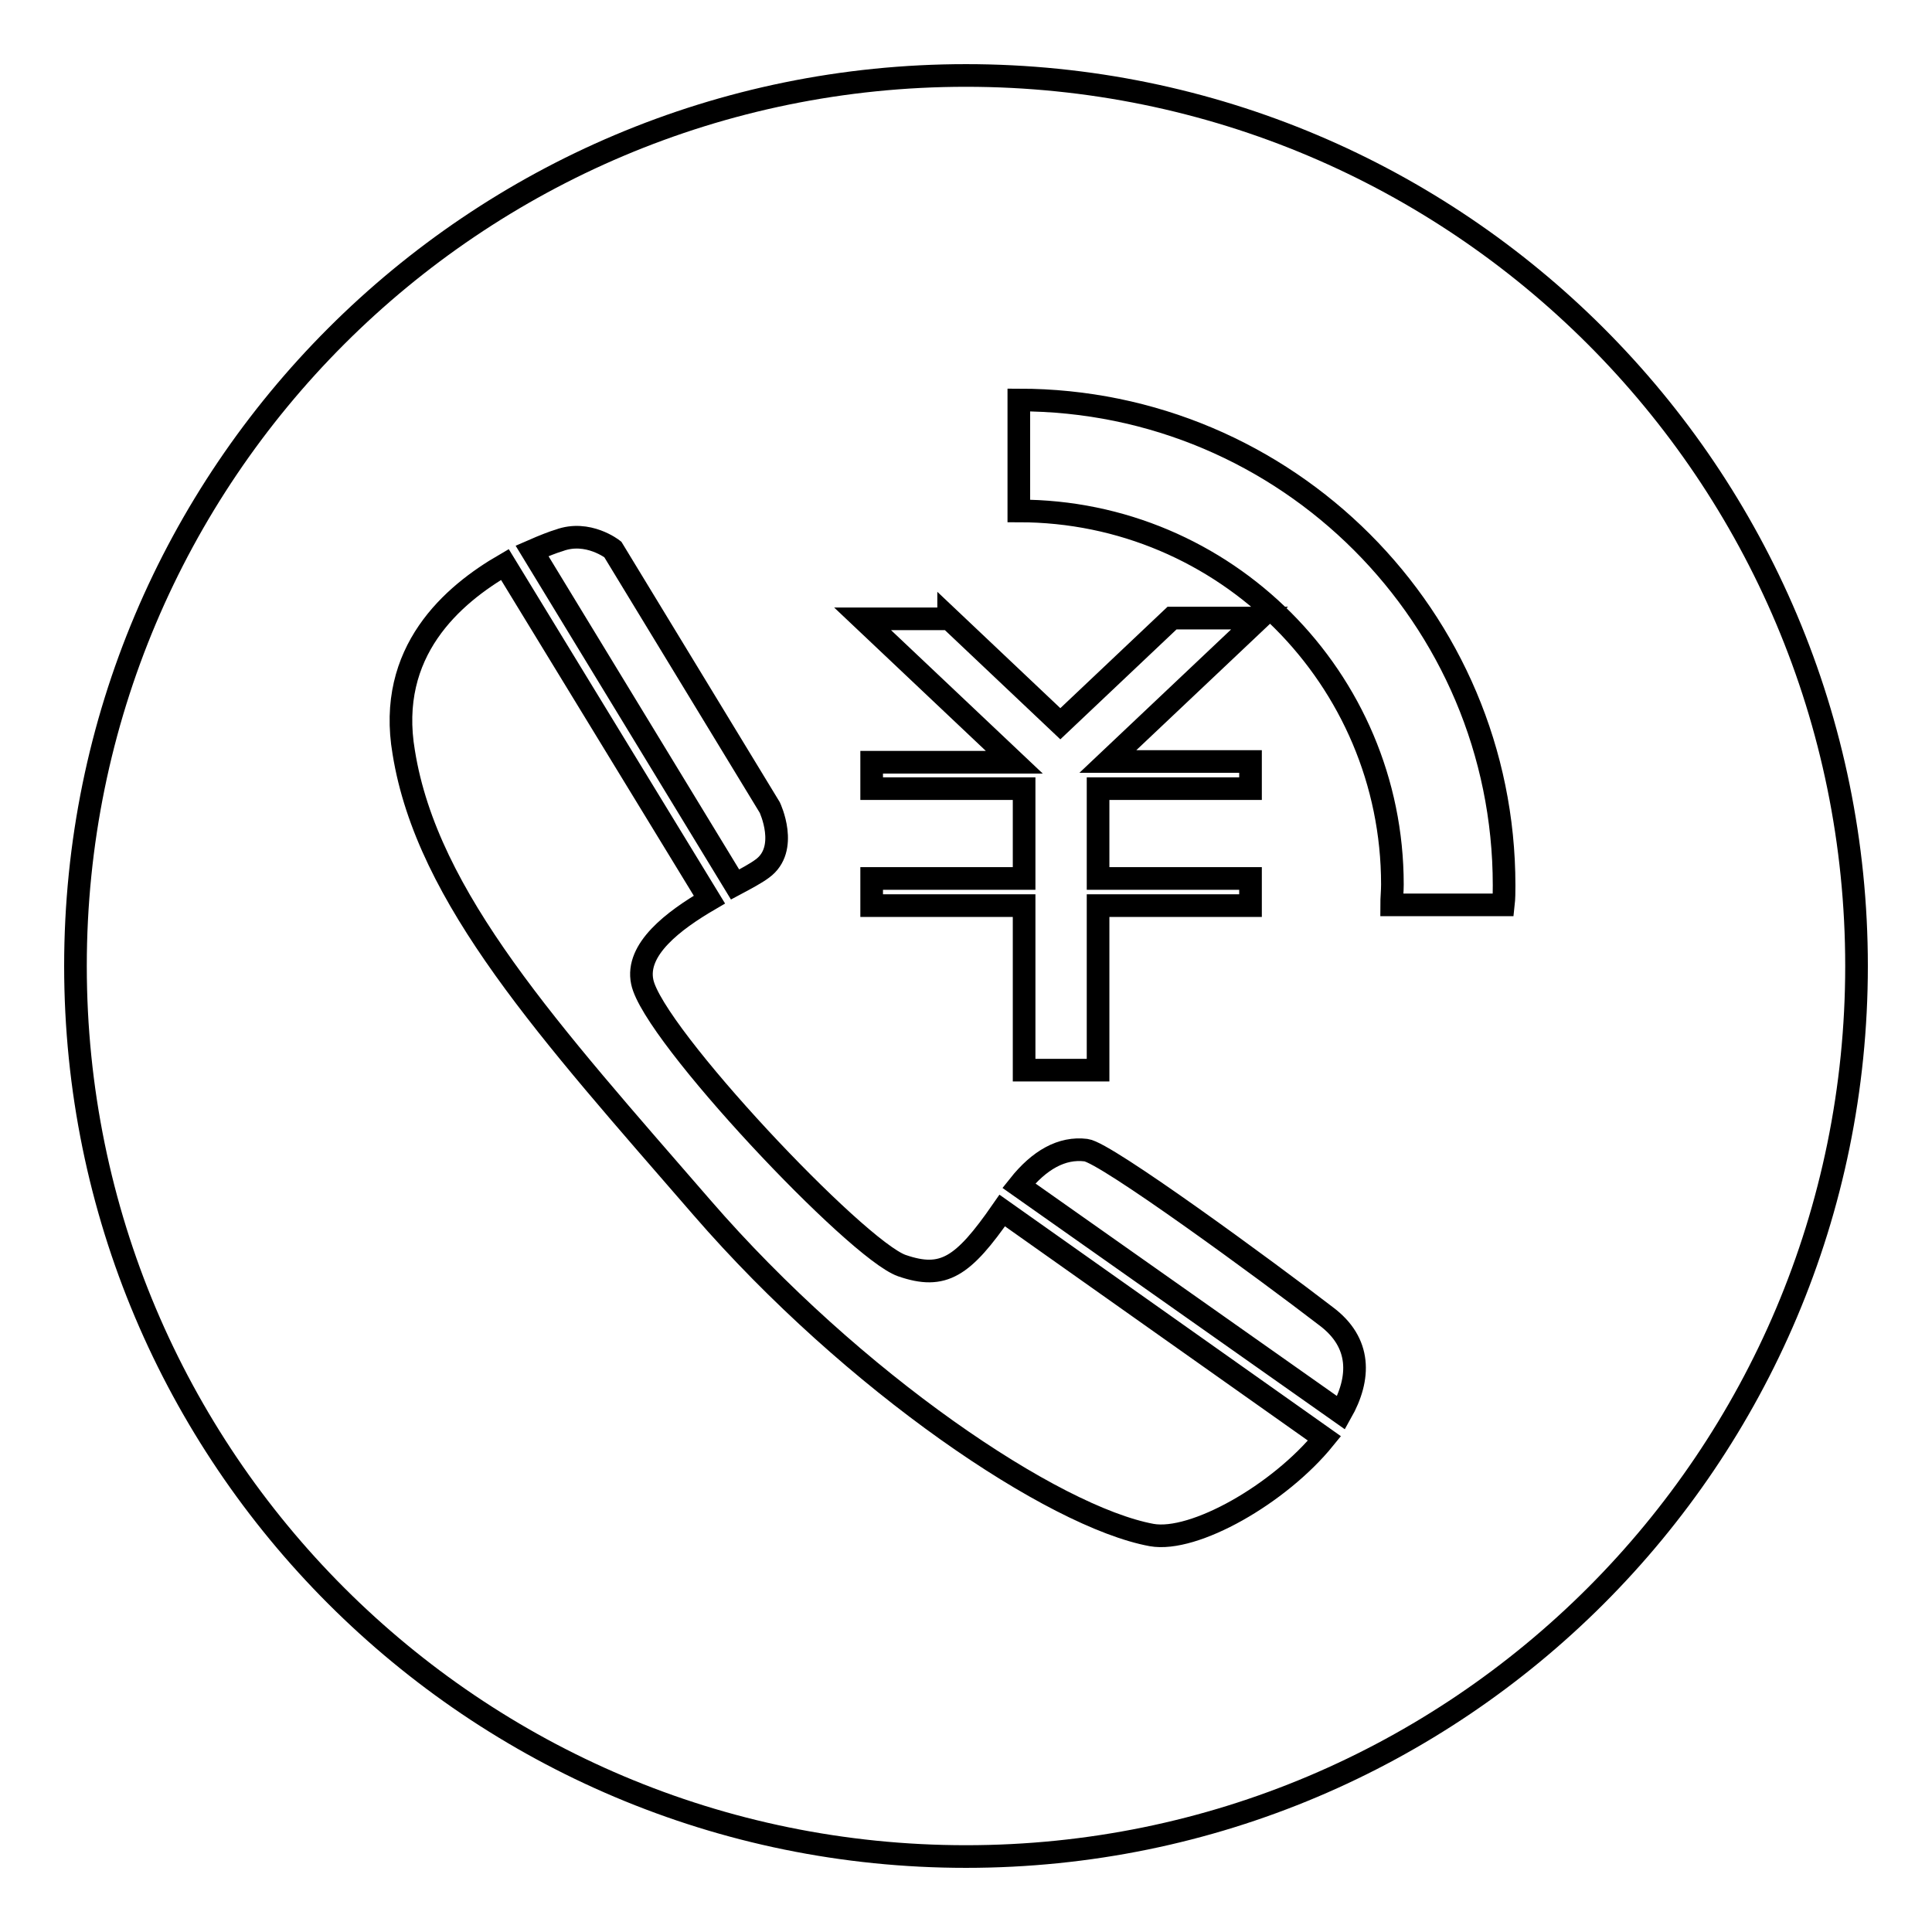 <?xml version="1.0" encoding="utf-8"?>
<!-- Svg Vector Icons : http://www.onlinewebfonts.com/icon -->
<!DOCTYPE svg PUBLIC "-//W3C//DTD SVG 1.1//EN" "http://www.w3.org/Graphics/SVG/1.1/DTD/svg11.dtd">
<svg version="1.1" xmlns="http://www.w3.org/2000/svg" xmlns:xlink="http://www.w3.org/1999/xlink" x="0px" y="0px" viewBox="0 0 256 256" enable-background="new 0 0 256 256" xml:space="preserve">
<g><g><path stroke-width="3" fill-opacity="0" stroke="#000000"  d="M128,10C62.8,10,10,62.8,10,128c0,65.2,52.8,118,118,118c65.2,0,118-52.8,118-118C246,62.8,193.2,10,128,10z M125.7,81.9l14.8,14l14.8-14h11.6l-20.1,19h18.9v3.6h-20.2v11.9h20.2v3.6h-20.2v21.8h-9.8v-21.8h-20.2v-3.6h20.2v-11.9h-20.2V101h18.9l-20.1-19H125.7L125.7,81.9z M74.1,71.6c3.8-1.4,7.1,1.2,7.1,1.2L102,107c0,0,2.6,5.5-1,8.1c-0.8,0.6-2.1,1.3-3.6,2.1L70.5,73C72.1,72.3,73.4,71.8,74.1,71.6z M152.6,203.4c-13-2.4-39.5-20.2-59.6-43.4c-20.2-23.3-36.4-41-39.5-60.3C51.2,86.3,60,78.8,66.9,74.8L94,119.2c-4.8,2.8-9.8,6.6-8.9,10.9c1.4,6.9,28.4,35.5,34.4,37.6c5.5,1.9,8.1,0.2,13.3-7.3l42.7,30.2C169.5,198,158.2,204.4,152.6,203.4z M177.7,187.2L135,157.1c2.7-3.4,5.7-5.1,8.9-4.7c2.6,0.3,24,16,31.8,22C180.4,177.9,180.3,182.6,177.7,187.2z M199.2,119.9h-14.8c0-0.9,0.1-1.8,0.1-2.7c0-27.3-22.2-49.5-49.5-49.5V53c35.5,0,64.3,28.8,64.3,64.3C199.3,118.2,199.3,119,199.2,119.9z"/></g></g>
</svg>